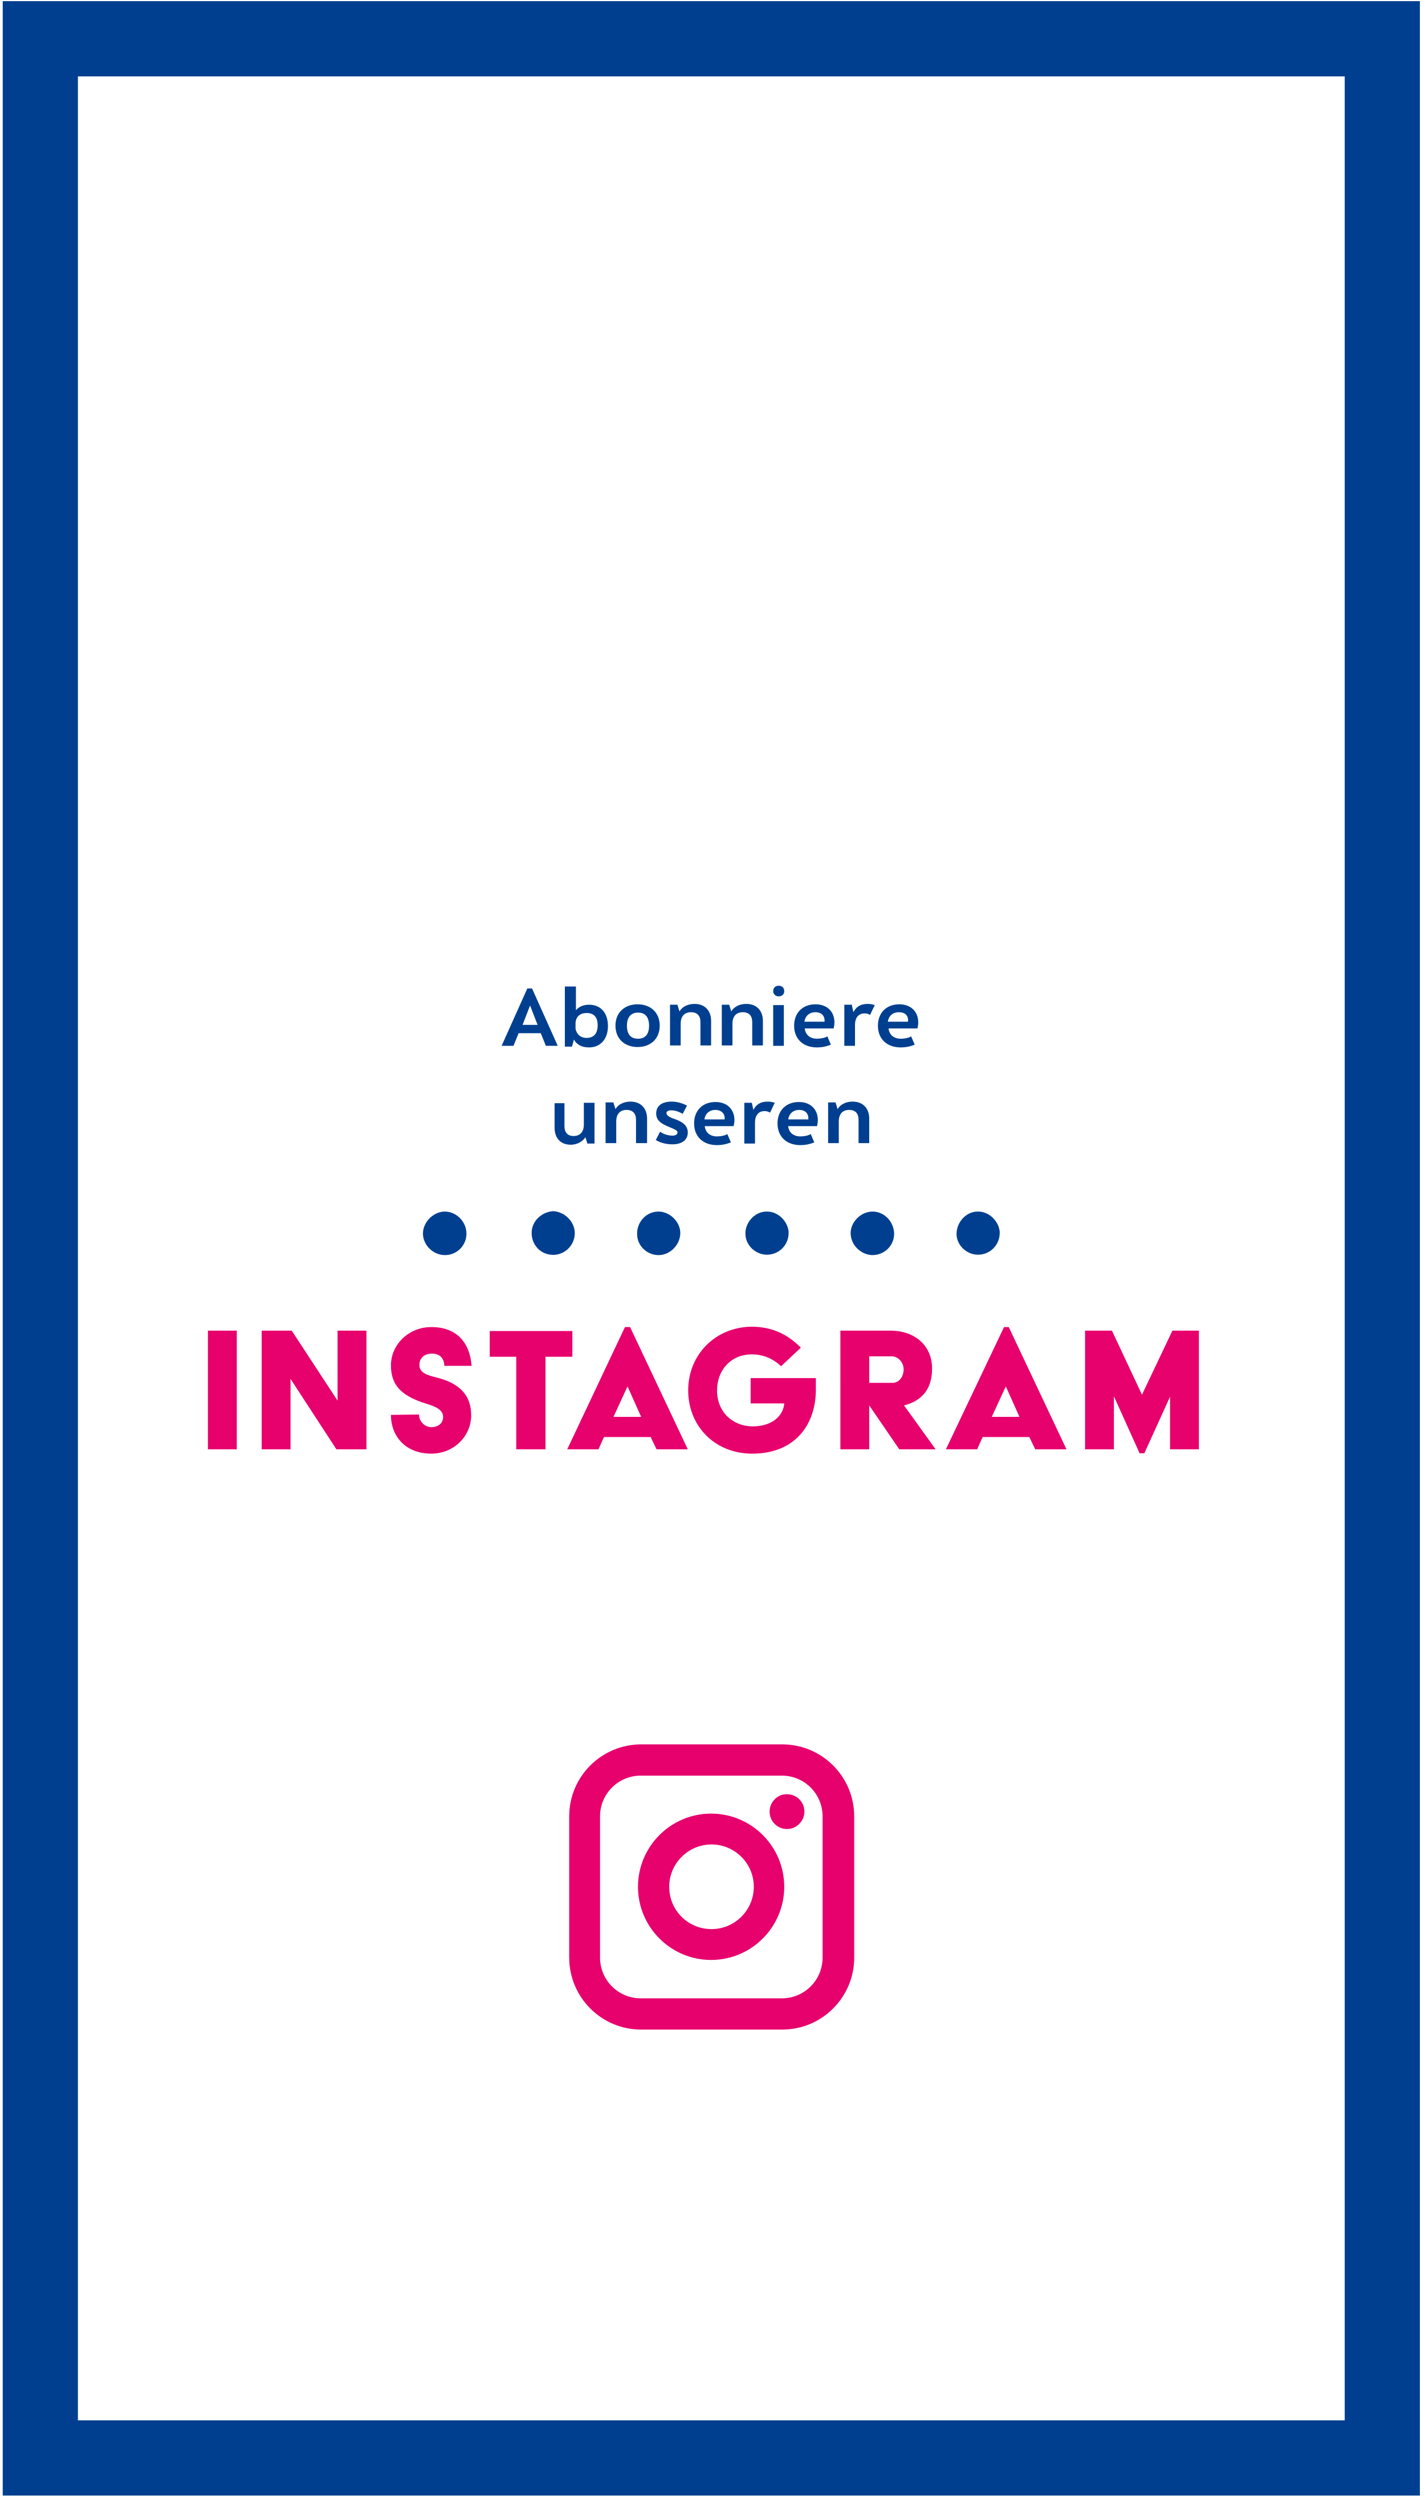 <?xml version="1.0" encoding="utf-8"?>
<!-- Generator: $$$/GeneralStr/196=Adobe Illustrator 27.6.0, SVG Export Plug-In . SVG Version: 6.00 Build 0)  -->
<svg version="1.1" id="Calque_1" xmlns="http://www.w3.org/2000/svg" xmlns:xlink="http://www.w3.org/1999/xlink" x="0px" y="0px"
	 viewBox="0 0 360.5 632" style="enable-background:new 0 0 360.5 632;" xml:space="preserve">
<style type="text/css">
	.st0{clip-path:url(#SVGID_00000124135482372294901670000013425291667967417531_);fill:#003F8F;}
	.st1{clip-path:url(#SVGID_00000044177406272637620960000008822384145356653972_);fill:#003F8F;}
	.st2{clip-path:url(#SVGID_00000064325060506672882070000011312920395149988007_);fill:#003F8F;}
	.st3{clip-path:url(#SVGID_00000069384971376692398430000015989869984894582922_);fill:#003F8F;}
	.st4{clip-path:url(#SVGID_00000020383468207616077370000013350473241805034663_);fill:#003F8F;}
	.st5{clip-path:url(#SVGID_00000136385054103893664490000011286939912987133613_);fill:#003F8F;}
	.st6{clip-path:url(#SVGID_00000004504866048709058880000018120772243624482688_);fill:none;stroke:#003F8F;stroke-width:19.02;}
	.st7{clip-path:url(#SVGID_00000140003697833582270510000003323077543631737017_);fill:#E7016D;}
	.st8{fill:#E7016D;}
	.st9{fill:#003F8F;}
</style>
<g>
	<g>
		<g>
			<g>
				<defs>
					<rect id="SVGID_1_" x="0.4" width="359.1" height="631.2"/>
				</defs>
				<clipPath id="SVGID_00000075854586088431385580000018167153843771765685_">
					<use xlink:href="#SVGID_1_"  style="overflow:visible;"/>
				</clipPath>
				<path style="clip-path:url(#SVGID_00000075854586088431385580000018167153843771765685_);fill:#003F8F;" d="M145.4,312.1
					c-0.2,3.1-3,5.5-6.1,5.1c-2.9-0.3-4.9-2.8-4.8-5.7c0.1-2.9,2.6-5.1,5.4-5.3C142.9,306.3,145.6,309,145.4,312.1"/>
			</g>
		</g>
	</g>
	<g>
		<g>
			<g>
				<defs>
					<rect id="SVGID_00000012464128422192617970000006253580420768471470_" x="0.4" width="359.1" height="631.2"/>
				</defs>
				<clipPath id="SVGID_00000129169539233252053210000018420723933483215250_">
					<use xlink:href="#SVGID_00000012464128422192617970000006253580420768471470_"  style="overflow:visible;"/>
				</clipPath>
				<path style="clip-path:url(#SVGID_00000129169539233252053210000018420723933483215250_);fill:#003F8F;" d="M118,311.7
					c0.1,3.2-2.5,5.7-5.6,5.6c-2.9-0.1-5.3-2.5-5.4-5.3c-0.1-3,2.7-5.8,5.7-5.7C115.5,306.4,117.9,308.8,118,311.7"/>
			</g>
		</g>
	</g>
	<g>
		<g>
			<g>
				<defs>
					<rect id="SVGID_00000013187380876075347930000003002704543242664365_" x="0.4" width="359.1" height="631.2"/>
				</defs>
				<clipPath id="SVGID_00000168112571486890872670000009319445200753614724_">
					<use xlink:href="#SVGID_00000013187380876075347930000003002704543242664365_"  style="overflow:visible;"/>
				</clipPath>
				<path style="clip-path:url(#SVGID_00000168112571486890872670000009319445200753614724_);fill:#003F8F;" d="M215.2,311.9
					c-0.1-3,2.7-5.7,5.7-5.6c2.9,0.1,5.1,2.5,5.3,5.4c0.1,3.2-2.5,5.7-5.7,5.6C217.7,317.1,215.3,314.8,215.2,311.9"/>
			</g>
		</g>
	</g>
	<g>
		<g>
			<g>
				<defs>
					<rect id="SVGID_00000137105207120207522540000013486098538189775763_" x="0.4" width="359.1" height="631.2"/>
				</defs>
				<clipPath id="SVGID_00000003804064754694665550000003467856624582143643_">
					<use xlink:href="#SVGID_00000137105207120207522540000013486098538189775763_"  style="overflow:visible;"/>
				</clipPath>
				<path style="clip-path:url(#SVGID_00000003804064754694665550000003467856624582143643_);fill:#003F8F;" d="M166.4,306.3
					c3-0.1,5.8,2.6,5.7,5.6c-0.1,2.8-2.5,5.3-5.3,5.4c-2.9,0.1-5.4-2.1-5.6-4.9C160.9,309.2,163.3,306.4,166.4,306.3"/>
			</g>
		</g>
	</g>
	<g>
		<g>
			<g>
				<defs>
					<rect id="SVGID_00000173162519772815068750000009691925193498288514_" x="0.4" width="359.1" height="631.2"/>
				</defs>
				<clipPath id="SVGID_00000116222762358071852610000008065985139773914263_">
					<use xlink:href="#SVGID_00000173162519772815068750000009691925193498288514_"  style="overflow:visible;"/>
				</clipPath>
				<path style="clip-path:url(#SVGID_00000116222762358071852610000008065985139773914263_);fill:#003F8F;" d="M193.9,306.3
					c2.8-0.1,5.3,2.3,5.6,5c0.2,3.2-2.2,5.8-5.3,5.9c-2.9,0.1-5.4-2.2-5.6-4.9C188.3,309.2,190.9,306.3,193.9,306.3"/>
			</g>
		</g>
	</g>
	<g>
		<g>
			<g>
				<defs>
					<rect id="SVGID_00000152957045820498862320000011785715445054720902_" x="0.4" width="359.1" height="631.2"/>
				</defs>
				<clipPath id="SVGID_00000090274854101548146040000010261108826376975250_">
					<use xlink:href="#SVGID_00000152957045820498862320000011785715445054720902_"  style="overflow:visible;"/>
				</clipPath>
				<path style="clip-path:url(#SVGID_00000090274854101548146040000010261108826376975250_);fill:#003F8F;" d="M247.3,306.3
					c2.8-0.1,5.3,2.3,5.6,5c0.2,3.2-2.2,5.8-5.3,5.9c-2.9,0.1-5.4-2.2-5.6-4.9C241.8,309.2,244.3,306.3,247.3,306.3"/>
			</g>
		</g>
	</g>
</g>
<g>
	<g>
		<g>
			<defs>
				<rect id="SVGID_00000124139034383854414350000000358181282880012204_" x="0.4" width="359.1" height="631.2"/>
			</defs>
			<clipPath id="SVGID_00000086654739675075078720000003328555780895809677_">
				<use xlink:href="#SVGID_00000124139034383854414350000000358181282880012204_"  style="overflow:visible;"/>
			</clipPath>
			
				<path style="clip-path:url(#SVGID_00000086654739675075078720000003328555780895809677_);fill:none;stroke:#003F8F;stroke-width:19.02;" d="
				M10.2,9.8h339.5v611.6H10.2V9.8z"/>
		</g>
	</g>
</g>
<g>
	<g>
		<g>
			<defs>
				<rect id="SVGID_00000062184732087618821400000006570688283411807406_" x="0.4" width="359.1" height="631.2"/>
			</defs>
			<clipPath id="SVGID_00000111880103200745453060000013401205052672722821_">
				<use xlink:href="#SVGID_00000062184732087618821400000006570688283411807406_"  style="overflow:visible;"/>
			</clipPath>
			<path style="clip-path:url(#SVGID_00000111880103200745453060000013401205052672722821_);fill:#E7016D;" d="M274.5,366.4h7.3
				v-13.4l6.5,14.4h1.2l6.5-14.3v13.3h7.3v-30h-6.7l-7.7,16.2l-7.6-16.2h-6.8V366.4z M250.9,358.2l3.5-7.6h0.1l3.4,7.6H250.9z
				 M239.3,366.4h7.9l1.4-3.1h11.8l1.5,3.1h7.9l-14.6-30.9H254L239.3,366.4z M219.9,349.6v-6.7h5.7c1.6,0,3,1.5,3,3.3
				s-1.1,3.4-2.8,3.4H219.9z M212.6,366.4h7.3v-11.1l7.6,11.1h9.2l-8-11.1c4.4-1.1,7.1-4,7.1-9.3c0-5.7-4.2-9.6-10.6-9.6h-12.6
				L212.6,366.4z M174.1,351.5c0,9,6.7,16,16.2,16c10.9,0,16.1-7.4,16.1-16.2v-2.9h-16.5v6.4h8.5c-0.2,2.9-2.8,5.8-8,5.8
				c-4.9,0-9-3.5-9-9.1c0-5,3.4-9.1,8.8-9.1c2.9,0,5.4,1.1,7.4,3l5-4.7c-3.2-3.2-7-5.3-12.6-5.3
				C180.8,335.6,174.1,342.6,174.1,351.5 M155.2,358.2l3.5-7.6h0.1l3.4,7.6H155.2z M143.5,366.4h7.9l1.4-3.1h11.8l1.5,3.1h7.9
				l-14.6-30.9h-1.3L143.5,366.4z M130.6,366.4h7.4V343h6.8v-6.5h-20.9v6.5h6.7V366.4z M98.9,357.7c0,5.4,3.7,9.8,10.2,9.8
				c5.7,0,10.1-4.4,10.1-9.7c0-4.7-2.5-7.7-7.8-9.3c-2.6-0.7-5.3-1.1-5.3-3.4c0-2,1.5-2.9,3.2-2.9c2.1,0,3.1,1.4,3.1,3.1h6.9
				c-0.4-5.6-3.5-9.8-10.2-9.8c-5.7,0-10.2,4.4-10.2,9.7c0,5.1,2.8,7.5,7.8,9.3c2.5,0.8,5.4,1.5,5.4,3.7c0,1.5-1.1,2.6-3,2.6
				c-1.6,0-3.1-1.4-3.1-3.2L98.9,357.7L98.9,357.7z M66.2,366.4h7.3v-17.8l11.6,17.8h7.6v-30h-7.3v17.7l-11.6-17.7h-7.6V366.4z
				 M52.6,366.4h7.3v-30h-7.3L52.6,366.4z"/>
		</g>
	</g>
</g>
<g>
	<g>
		<g>
			<path id="SVGID_00000123440705823245060820000007093808100481903264_" class="st8" d="M169.3,477c0-5.9,4.8-10.7,10.7-10.7
				c5.9,0,10.7,4.8,10.7,10.7s-4.8,10.7-10.7,10.7C174.1,487.7,169.3,483,169.3,477 M161.4,477c0,10.2,8.3,18.5,18.5,18.5
				s18.5-8.3,18.5-18.5c0-10.2-8.3-18.5-18.5-18.5S161.4,466.8,161.4,477"/>
		</g>
	</g>
</g>
<g>
	<g>
		<g>
			<path id="SVGID_00000024001113068197792810000012933397902765141675_" class="st8" d="M151.8,494.9v-35.7
				c0-5.7,4.6-10.3,10.3-10.3h35.7c5.7,0,10.3,4.6,10.3,10.3v35.7c0,5.7-4.6,10.3-10.3,10.3h-35.7
				C156.4,505.2,151.8,500.6,151.8,494.9 M162.2,441c-10,0-18.2,8.1-18.2,18.2v35.7c0,10,8.1,18.2,18.2,18.2h35.7
				c10,0,18.2-8.1,18.2-18.2v-35.7c0-10-8.1-18.2-18.2-18.2H162.2z"/>
		</g>
	</g>
</g>
<g>
	<g>
		<g>
			<path id="SVGID_00000062899675685457559570000006514881268181925287_" class="st8" d="M194.7,458c0,2.5,2,4.4,4.4,4.4
				s4.4-2,4.4-4.4c0-2.5-2-4.4-4.4-4.4C196.8,453.5,194.7,455.5,194.7,458"/>
		</g>
	</g>
</g>
<g>
	<path class="st9" d="M129.9,264.4h-3l6.5-14.5h1.2l6.5,14.5h-3l-1.3-3.2h-5.6L129.9,264.4z M136,259.1l-1.9-4.9l-1.9,4.9H136z"/>
	<path class="st9" d="M145.7,249.2v6.2c0.7-0.9,2-1.4,3.3-1.4c3,0,4.8,2.1,4.8,5.4c0,3.3-1.9,5.4-4.8,5.4c-1.9,0-3.2-0.8-3.8-2
		l-0.5,1.8h-1.8v-15.2H145.7z M148.4,262.4c1.8,0,2.8-1.1,2.8-3.2s-1-3.1-2.8-3.1c-1.6,0-2.8,0.9-2.8,2.7v1.3
		C145.9,261.5,146.9,262.4,148.4,262.4z"/>
	<path class="st9" d="M166.9,259.3c0,3.3-2.3,5.4-5.6,5.4c-3.3,0-5.6-2.1-5.6-5.4c0-3.3,2.3-5.4,5.6-5.4
		C164.6,253.9,166.9,256,166.9,259.3z M158.6,259.3c0,2.1,0.9,3.3,2.8,3.3s2.8-1.2,2.8-3.3s-0.9-3.3-2.8-3.3
		C159.5,256,158.6,257.3,158.6,259.3z"/>
	<path class="st9" d="M171.4,254.1l0.5,1.6c0.7-1.2,2.1-1.9,3.8-1.9c2.7,0,4.2,1.8,4.2,4.3v6.2h-2.7v-5.9c0-1.6-0.8-2.5-2.4-2.5
		c-1.6,0-2.6,1-2.6,2.9v5.5h-2.7v-10.3H171.4z"/>
	<path class="st9" d="M184.5,254.1l0.5,1.6c0.7-1.2,2.1-1.9,3.8-1.9c2.7,0,4.2,1.8,4.2,4.3v6.2h-2.7v-5.9c0-1.6-0.8-2.5-2.4-2.5
		c-1.6,0-2.6,1-2.6,2.9v5.5h-2.7v-10.3H184.5z"/>
	<path class="st9" d="M198.4,250.6c0,0.7-0.5,1.3-1.4,1.3c-0.8,0-1.4-0.6-1.4-1.3c0-0.8,0.5-1.4,1.4-1.4S198.4,249.8,198.4,250.6z
		 M198.3,254.1v10.3h-2.7v-10.3H198.3z"/>
	<path class="st9" d="M203.6,260.1c0.2,1.5,1.3,2.5,3.1,2.5c0.9,0,2-0.2,2.6-0.6l0.9,2.1c-1.2,0.5-2.4,0.7-3.5,0.7
		c-3.5,0-5.8-2.1-5.8-5.5c0-3.3,2.2-5.4,5.4-5.4c3,0,4.8,1.9,4.8,4.6c0,0.5-0.1,1-0.2,1.5H203.6z M206.3,255.9c-1.6,0-2.6,1-2.8,2.4
		h5.1C208.7,256.9,207.9,255.9,206.3,255.9z"/>
	<path class="st9" d="M215.5,254.1l0.4,1.8c0.6-1.2,1.6-2.1,3.6-2.1c0.7,0,1.2,0.1,1.8,0.3l-1.2,2.5c-0.4-0.3-0.9-0.4-1.4-0.4
		c-1.6,0-2.4,1.2-2.4,2.9v5.3h-2.7V254h2V254.1z"/>
	<path class="st9" d="M224.8,260.1c0.2,1.5,1.3,2.5,3.1,2.5c0.9,0,2-0.2,2.6-0.6l0.9,2.1c-1.2,0.5-2.4,0.7-3.5,0.7
		c-3.5,0-5.8-2.1-5.8-5.5c0-3.3,2.2-5.4,5.4-5.4c3,0,4.8,1.9,4.8,4.6c0,0.5-0.1,1-0.2,1.5H224.8z M227.4,255.9c-1.6,0-2.6,1-2.8,2.4
		h5.1C229.9,256.9,229.1,255.9,227.4,255.9z"/>
	<path class="st9" d="M142.8,278.8v5.9c0,1.6,0.8,2.5,2.3,2.5c1.6,0,2.6-1,2.6-2.9v-5.5h2.7v10.3h-1.8l-0.5-1.6
		c-0.7,1.1-2.1,1.9-3.7,1.9c-2.7,0-4.1-1.8-4.1-4.3v-6.2H142.8L142.8,278.8z"/>
	<path class="st9" d="M155.2,278.8l0.5,1.6c0.7-1.2,2.1-1.9,3.8-1.9c2.7,0,4.2,1.8,4.2,4.3v6.2h-2.8v-5.9c0-1.6-0.8-2.5-2.4-2.5
		c-1.6,0-2.6,1-2.6,2.9v5.5h-2.7v-10.3H155.2z"/>
	<path class="st9" d="M169.8,280.7c-0.8,0-1.2,0.3-1.2,0.7c0,0.6,0.8,1.1,2.1,1.5c1.9,0.7,3.3,1.6,3.3,3.4c0,1.9-1.5,3-3.9,3
		c-1.3,0-3-0.3-4.2-1.1l1.1-2.1c0.9,0.7,2.2,1,3.1,1c0.8,0,1.3-0.3,1.3-0.8c0-0.4-0.4-0.7-1.9-1.3c-2-0.8-3.5-1.6-3.5-3.5
		c0-1.8,1.3-3,3.9-3c1.2,0,2.5,0.3,3.9,1l-1.1,2.1C171.9,281.1,170.8,280.7,169.8,280.7z"/>
	<path class="st9" d="M178.3,284.8c0.2,1.5,1.3,2.5,3.1,2.5c0.9,0,2-0.2,2.6-0.6l0.9,2.1c-1.2,0.5-2.4,0.7-3.5,0.7
		c-3.5,0-5.8-2.1-5.8-5.5c0-3.3,2.2-5.4,5.4-5.4c3,0,4.8,1.9,4.8,4.6c0,0.5-0.1,1-0.2,1.5H178.3z M181,280.6c-1.6,0-2.6,1-2.8,2.4
		h5.1C183.5,281.6,182.5,280.6,181,280.6z"/>
	<path class="st9" d="M190.2,278.8l0.4,1.8c0.6-1.2,1.6-2.1,3.6-2.1c0.7,0,1.2,0.1,1.8,0.3l-1.2,2.5c-0.4-0.3-0.9-0.4-1.4-0.4
		c-1.6,0-2.4,1.2-2.4,2.9v5.3h-2.7v-10.3h2V278.8z"/>
	<path class="st9" d="M199.4,284.8c0.2,1.5,1.3,2.5,3.1,2.5c0.9,0,2-0.2,2.6-0.6l0.9,2.1c-1.2,0.5-2.4,0.7-3.5,0.7
		c-3.5,0-5.8-2.1-5.8-5.5c0-3.3,2.2-5.4,5.4-5.4c3,0,4.8,1.9,4.8,4.6c0,0.5-0.1,1-0.2,1.5H199.4z M202.2,280.6c-1.6,0-2.6,1-2.8,2.4
		h5.1C204.6,281.6,203.8,280.6,202.2,280.6z"/>
	<path class="st9" d="M211.4,278.8l0.5,1.6c0.7-1.2,2.1-1.9,3.8-1.9c2.7,0,4.2,1.8,4.2,4.3v6.2h-2.7v-5.9c0-1.6-0.8-2.5-2.4-2.5
		c-1.6,0-2.6,1-2.6,2.9v5.5h-2.7v-10.3H211.4z"/>
</g>
</svg>
